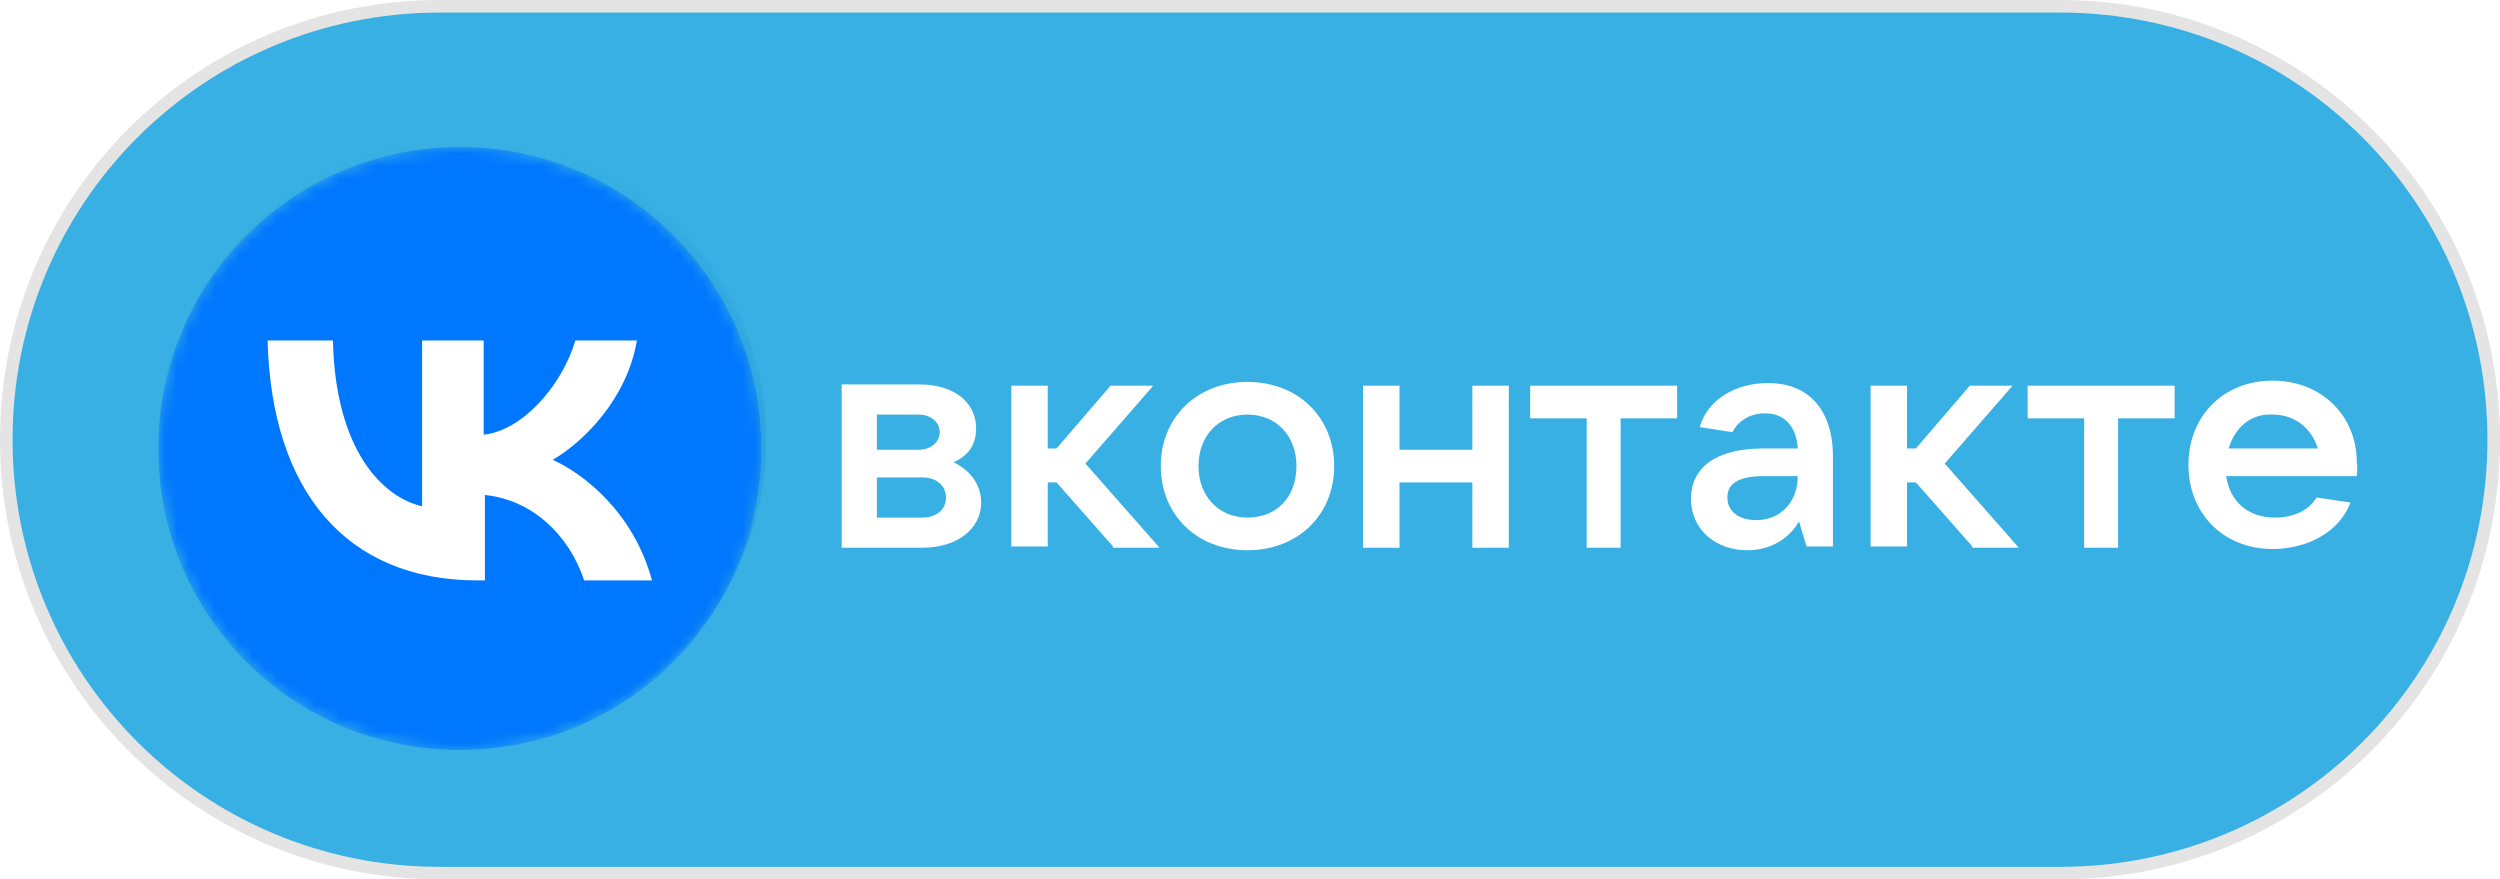 <?xml version="1.0" encoding="UTF-8"?> <svg xmlns="http://www.w3.org/2000/svg" xmlns:xlink="http://www.w3.org/1999/xlink" version="1.1" id="Layer_1" x="0px" y="0px" width="199px" height="70px" viewBox="0 0 199 70" style="enable-background:new 0 0 199 70;" xml:space="preserve"> <style type="text/css"> .st0{fill:#38B0E3;stroke:#E4E4E4;} .st1{clip-path:url(#SVGID_2_);} .st2{fill:#FFFFFF;filter:url(#Adobe_OpacityMaskFilter);} .st3{mask:url(#mask0_2096_126_1_);} .st4{fill:url(#SVGID_3_);} .st5{fill:#FFFFFF;filter:url(#Adobe_OpacityMaskFilter_1_);} .st6{mask:url(#mask1_2096_126_1_);} .st7{fill:#C8DAEA;} .st8{fill:#FFFFFF;filter:url(#Adobe_OpacityMaskFilter_2_);} .st9{mask:url(#mask2_2096_126_1_);} .st10{fill:#A9C6D8;} .st11{fill:#FFFFFF;filter:url(#Adobe_OpacityMaskFilter_3_);} .st12{mask:url(#mask3_2096_126_1_);} .st13{fill:#FFFFFF;} .st14{clip-path:url(#SVGID_5_);} .st15{fill:#FFFFFF;filter:url(#Adobe_OpacityMaskFilter_4_);} .st16{mask:url(#mask0_2096_50_2_);} .st17{fill:#0077FF;} </style> <path class="st0" d="M35,0.5h129c19.1,0,34.5,15.4,34.5,34.5l0,0c0,19.1-15.4,34.5-34.5,34.5H35C15.9,69.5,0.5,54.1,0.5,35l0,0 C0.5,15.9,15.9,0.5,35,0.5z"></path> <g> <defs> <rect id="SVGID_1_" x="13" y="11" width="48" height="48"></rect> </defs> <clipPath id="SVGID_2_"> <use xlink:href="#SVGID_1_" style="overflow:visible;"></use> </clipPath> <g class="st1"> <defs> <filter id="Adobe_OpacityMaskFilter" filterUnits="userSpaceOnUse" x="13" y="11" width="48" height="48"> <feColorMatrix type="matrix" values="1 0 0 0 0 0 1 0 0 0 0 0 1 0 0 0 0 0 1 0"></feColorMatrix> </filter> </defs> <mask maskUnits="userSpaceOnUse" x="13" y="11" width="48" height="48" id="mask0_2096_126_1_"> <path class="st2" d="M13,35c0,13.3,10.7,24,24,24c13.3,0,24-10.7,24-24c0-13.3-10.7-24-24-24C23.7,11,13,21.7,13,35z"></path> </mask> <g class="st3"> <linearGradient id="SVGID_3_" gradientUnits="userSpaceOnUse" x1="37" y1="13" x2="37" y2="61" gradientTransform="matrix(1 0 0 -1 0 72)"> <stop offset="0" style="stop-color:#1D93D2"></stop> <stop offset="1" style="stop-color:#38B0E3"></stop> </linearGradient> <path class="st4" d="M13,35c0,13.3,10.7,24,24,24c13.3,0,24-10.7,24-24c0-13.3-10.7-24-24-24C23.7,11,13,21.7,13,35z"></path> </g> <defs> <filter id="Adobe_OpacityMaskFilter_1_" filterUnits="userSpaceOnUse" x="29.2" y="27.3" width="15.9" height="18.1"> <feColorMatrix type="matrix" values="1 0 0 0 0 0 1 0 0 0 0 0 1 0 0 0 0 0 1 0"></feColorMatrix> </filter> </defs> <mask maskUnits="userSpaceOnUse" x="29.2" y="27.3" width="15.9" height="18.1" id="mask1_2096_126_1_"> <path class="st5" d="M9.8,7.8h54.3v54.1H9.8V7.8z"></path> </mask> <g class="st6"> <path class="st7" d="M29.2,36.7l2.8,7.9c0,0,0.4,0.7,0.7,0.7c0.4,0,6.1-5.9,6.1-5.9l6.3-12.2l-15.8,7.4L29.2,36.7z"></path> </g> <defs> <filter id="Adobe_OpacityMaskFilter_2_" filterUnits="userSpaceOnUse" x="32.5" y="38.8" width="5" height="6.6"> <feColorMatrix type="matrix" values="1 0 0 0 0 0 1 0 0 0 0 0 1 0 0 0 0 0 1 0"></feColorMatrix> </filter> </defs> <mask maskUnits="userSpaceOnUse" x="32.5" y="38.8" width="5" height="6.6" id="mask2_2096_126_1_"> <path class="st8" d="M9.8,7.8h54.3v54.1H9.8V7.8z"></path> </mask> <g class="st9"> <path class="st10" d="M33,38.8l-0.5,5.8c0,0-0.2,1.8,1.6,0c1.8-1.8,3.5-3.2,3.5-3.2"></path> </g> <defs> <filter id="Adobe_OpacityMaskFilter_3_" filterUnits="userSpaceOnUse" x="22.9" y="24.6" width="25.9" height="21.4"> <feColorMatrix type="matrix" values="1 0 0 0 0 0 1 0 0 0 0 0 1 0 0 0 0 0 1 0"></feColorMatrix> </filter> </defs> <mask maskUnits="userSpaceOnUse" x="22.9" y="24.6" width="25.9" height="21.4" id="mask3_2096_126_1_"> <path class="st11" d="M9.8,7.8h54.3v54.1H9.8V7.8z"></path> </mask> <g class="st12"> <path class="st13" d="M29.3,37l-5.9-1.9c0,0-0.7-0.3-0.5-0.9c0-0.1,0.1-0.2,0.4-0.4c1.3-0.9,24-9.1,24-9.1s0.6-0.2,1-0.1 c0.2,0.1,0.3,0.1,0.4,0.4c0,0.1,0.1,0.3,0.1,0.5c0,0.2,0,0.3,0,0.5c-0.1,2.2-4.3,18.9-4.3,18.9s-0.2,1-1.1,1 c-0.3,0-0.7-0.1-1.2-0.5c-1.7-1.5-7.8-5.5-9.1-6.4c-0.1,0-0.1-0.1-0.1-0.2c0-0.1,0.1-0.2,0.1-0.2s10.5-9.3,10.8-10.3 c0-0.1-0.1-0.1-0.2-0.1C43,28.5,30.9,36.2,29.6,37C29.5,37.1,29.3,37,29.3,37"></path> </g> </g> </g> <g> <defs> <rect id="SVGID_4_" x="12.6" y="11.7" width="48" height="48"></rect> </defs> <clipPath id="SVGID_5_"> <use xlink:href="#SVGID_4_" style="overflow:visible;"></use> </clipPath> <g class="st14"> <defs> <filter id="Adobe_OpacityMaskFilter_4_" filterUnits="userSpaceOnUse" x="12.6" y="11.7" width="48" height="48"> <feColorMatrix type="matrix" values="1 0 0 0 0 0 1 0 0 0 0 0 1 0 0 0 0 0 1 0"></feColorMatrix> </filter> </defs> <mask maskUnits="userSpaceOnUse" x="12.6" y="11.7" width="48" height="48" id="mask0_2096_50_2_"> <path class="st15" d="M12.6,35.7c0,13.3,10.7,24,24,24c13.3,0,24-10.7,24-24c0-13.3-10.7-24-24-24C23.4,11.7,12.6,22.4,12.6,35.7 z"></path> </mask> <g class="st16"> <path class="st17" d="M12.6,35.7c0,13.3,10.7,24,24,24c13.3,0,24-10.7,24-24c0-13.3-10.7-24-24-24C23.4,11.7,12.6,22.4,12.6,35.7 z"></path> </g> </g> </g> <path class="st13" d="M38,46.2c-10.5,0-16.4-7.2-16.7-19.1h5.2c0.2,8.8,4,12.5,7.1,13.2V27.1h4.9v7.5c3-0.3,6.2-3.8,7.3-7.5h4.9 c-0.8,4.7-4.3,8.1-6.7,9.5c2.4,1.1,6.4,4.1,7.9,9.6h-5.4c-1.2-3.6-4.1-6.4-7.9-6.8v6.8H38z"></path> <path class="st13" d="M78.1,40c0,2.1-1.9,3.6-4.7,3.6H67v-13h6.2c2.7,0,4.5,1.4,4.5,3.5c0,1.4-0.7,2.2-1.8,2.7 C77,37.3,78.1,38.4,78.1,40z M69.8,33v2.8h3.3c1,0,1.7-0.6,1.7-1.4c0-0.8-0.7-1.4-1.7-1.4H69.8z M73.4,41.2c1.1,0,1.9-0.6,1.9-1.6 c0-0.9-0.7-1.6-1.9-1.6h-3.6v3.2H73.4z"></path> <path class="st13" d="M88.6,43.5l-4.5-5.1h-0.7v5.1h-2.9V30.7h2.9v5h0.7l4.3-5h3.4l-5.4,6.2l5.9,6.7H88.6z"></path> <path class="st13" d="M92.4,37.1c0-3.9,2.9-6.7,6.9-6.7c4,0,6.9,2.8,6.9,6.7s-2.9,6.7-6.9,6.7C95.3,43.8,92.4,41,92.4,37.1z M103.2,37.1c0-2.4-1.6-4.1-3.9-4.1c-2.3,0-3.9,1.7-3.9,4.1c0,2.4,1.6,4.1,3.9,4.1C101.6,41.2,103.2,39.6,103.2,37.1z"></path> <path class="st13" d="M117.2,30.7h2.9v12.9h-2.9v-5.2h-5.8v5.2h-2.9V30.7h2.9v5.1h5.8V30.7z"></path> <path class="st13" d="M126.3,43.5V33.3h-4.5v-2.6h11.7v2.6h-4.5v10.3H126.3z"></path> <path class="st13" d="M145.9,36.3v7.2h-2.1l-0.6-2c-0.6,1.1-2,2.3-4.1,2.3c-2.6,0-4.5-1.7-4.5-4.1c0-2.4,1.9-4,5.7-4h2.8 c-0.1-1.7-1-2.8-2.6-2.8c-1.3,0-2.2,0.7-2.6,1.5l-2.6-0.4c0.6-2.2,2.9-3.5,5.3-3.5C143.9,30.4,145.9,32.6,145.9,36.3z M143.1,37.9 h-2.7c-2.2,0-2.9,0.7-2.9,1.7c0,1.1,0.9,1.8,2.3,1.8C141.7,41.4,143.1,40,143.1,37.9z"></path> <path class="st13" d="M157,43.5l-4.5-5.1h-0.7v5.1h-2.9V30.7h2.9v5h0.7l4.3-5h3.4l-5.4,6.2l5.9,6.7H157z"></path> <path class="st13" d="M165.9,43.5V33.3h-4.5v-2.6h11.7v2.6h-4.5v10.3H165.9z"></path> <path class="st13" d="M187.6,37.9h-10.4c0.3,2,1.7,3.3,3.9,3.3c1.5,0,2.7-0.6,3.3-1.6l2.7,0.4c-0.9,2.4-3.5,3.7-6.2,3.7 c-3.9,0-6.7-2.8-6.7-6.7s2.8-6.7,6.7-6.7c3.9,0,6.7,2.8,6.7,6.5C187.7,37.4,187.6,37.6,187.6,37.9z M177.4,35.7h7.1 c-0.5-1.6-1.8-2.7-3.6-2.7C179.2,32.9,177.9,34,177.4,35.7z"></path> </svg> 